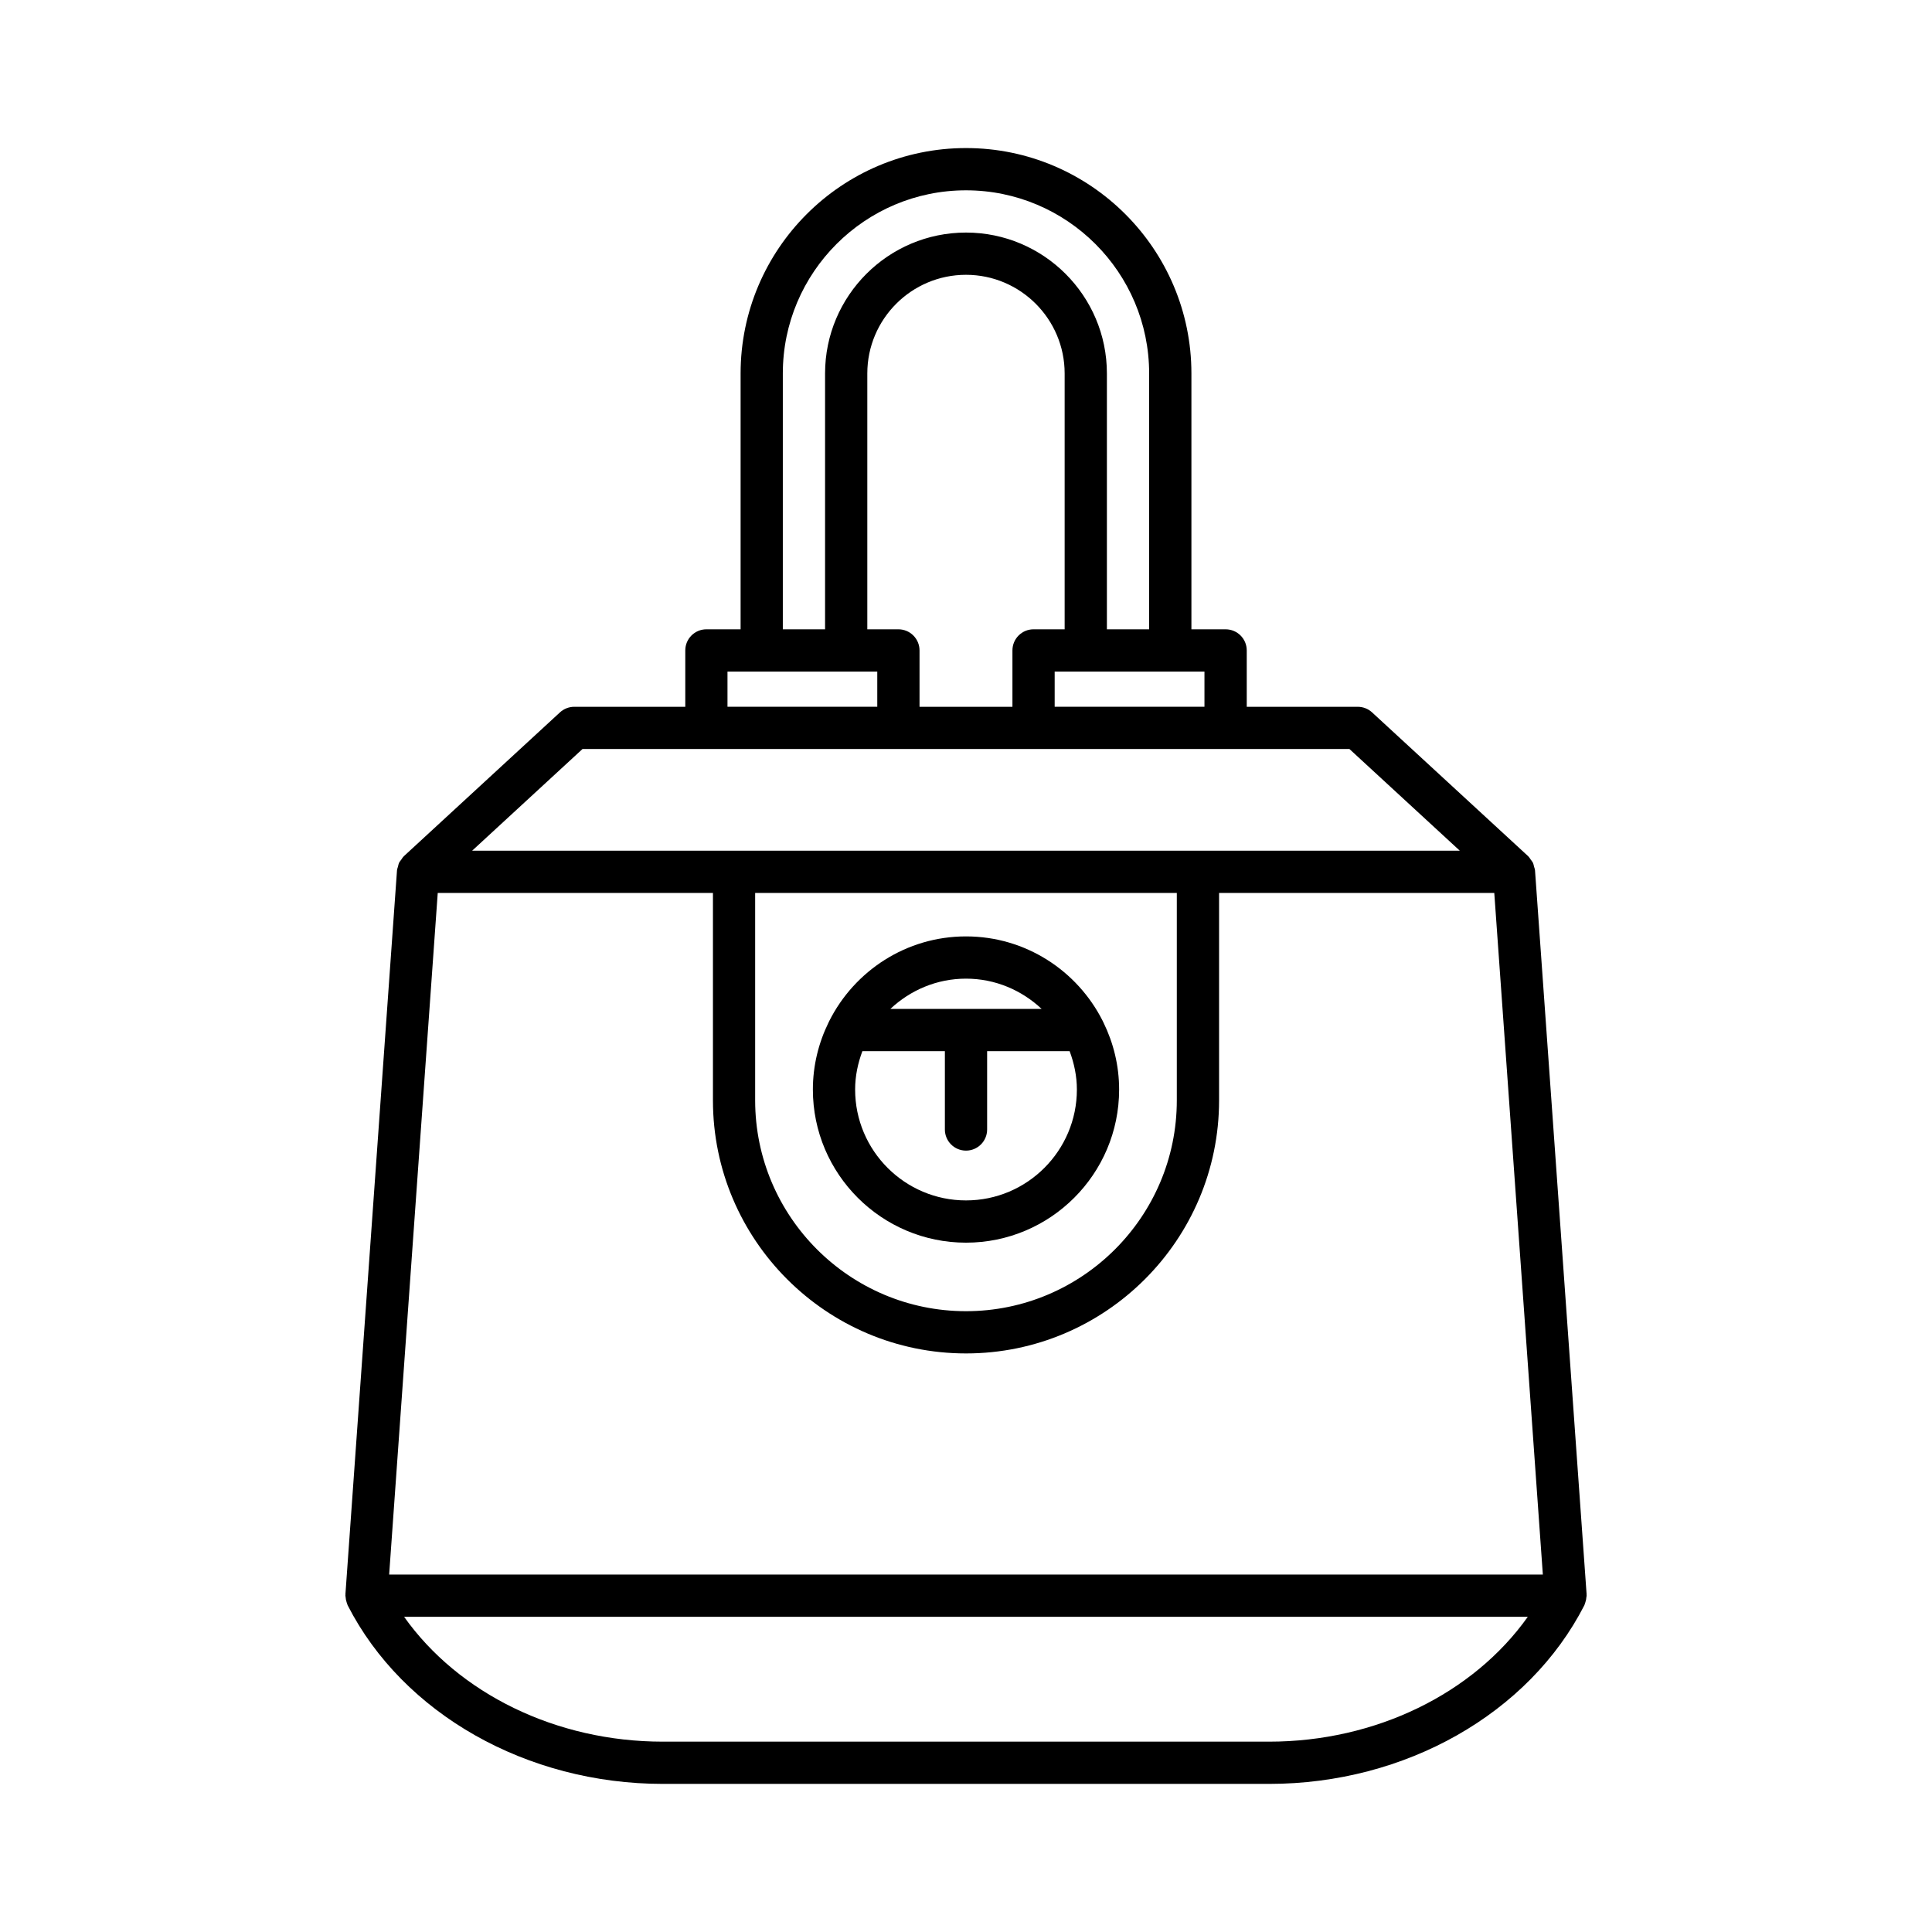 <?xml version="1.0" encoding="UTF-8"?>
<!-- Uploaded to: SVG Repo, www.svgrepo.com, Generator: SVG Repo Mixer Tools -->
<svg fill="#000000" width="800px" height="800px" version="1.1" viewBox="144 144 512 512" xmlns="http://www.w3.org/2000/svg">
 <g>
  <path d="m235.58 567.17c0.027 0.543 0.137 1.07 0.32 1.586 0.051 0.145 0.086 0.293 0.152 0.434 0.035 0.074 0.043 0.16 0.082 0.23 14.695 28.754 47.477 47.332 83.527 47.332h160.68c36.047 0 68.832-18.574 83.527-47.332 0.039-0.074 0.047-0.156 0.082-0.23 0.066-0.141 0.098-0.289 0.152-0.438 0.184-0.512 0.289-1.039 0.32-1.582 0.004-0.105 0.059-0.191 0.059-0.297 0-0.055-0.031-0.102-0.031-0.156-0.004-0.082 0.02-0.16 0.016-0.242l-13.672-191.83c-0.023-0.355-0.18-0.676-0.27-1.012-0.078-0.301-0.109-0.609-0.234-0.887-0.152-0.34-0.402-0.621-0.621-0.926-0.199-0.273-0.352-0.57-0.594-0.801-0.027-0.027-0.039-0.066-0.066-0.09l-41.398-38.141c-1.031-0.953-2.391-1.48-3.793-1.48h-29.418v-14.934c0-3.094-2.504-5.598-5.598-5.598l-9.066-0.004v-67.805c0-32.938-26.801-59.727-59.734-59.727-32.938 0-59.734 26.793-59.734 59.73v67.805h-9.062c-3.094 0-5.598 2.504-5.598 5.598v14.934h-29.418c-1.406 0-2.762 0.531-3.793 1.48l-41.398 38.141c-0.027 0.027-0.039 0.066-0.066 0.09-0.242 0.23-0.395 0.527-0.594 0.801-0.223 0.305-0.469 0.586-0.625 0.926-0.125 0.273-0.152 0.586-0.234 0.883-0.09 0.34-0.246 0.66-0.27 1.016l-13.668 191.82c-0.008 0.082 0.016 0.16 0.016 0.242 0 0.055-0.031 0.102-0.031 0.156 0 0.109 0.055 0.195 0.059 0.301zm244.75 38.387h-160.68c-28.27 0-54.125-12.746-68.559-33.086h297.79c-14.434 20.336-40.289 33.086-68.559 33.086zm-17.137-283.59v9.336h-39.695v-9.336zm-81.109-11.195h-8.238v-67.805c0-14.414 11.73-26.141 26.148-26.141 14.414 0 26.148 11.727 26.148 26.141v67.805h-8.238c-3.094 0-5.598 2.504-5.598 5.598v14.934h-24.621v-14.934c-0.004-3.094-2.508-5.598-5.602-5.598zm-30.629-67.805c0-26.758 21.773-48.531 48.539-48.531s48.539 21.773 48.539 48.531v67.805h-11.195v-67.805c0-20.586-16.75-37.336-37.344-37.336s-37.344 16.75-37.344 37.336v67.805h-11.195zm-14.664 79h39.695v9.336h-39.695zm-38.426 20.531h203.25l29.246 26.945h-261.74zm157.5 38.141v54.969c0 30.805-25.066 55.871-55.871 55.871-30.805 0-55.871-25.066-55.871-55.871v-54.969zm-195.86 0h72.93v54.969c0 36.98 30.082 67.066 67.066 67.066 36.98 0 67.066-30.082 67.066-67.066v-54.969h72.93l12.871 180.63-305.74 0.004z"/>
  <path d="m400 473.32c22.375 0 40.578-18.203 40.578-40.578 0-6.371-1.516-12.383-4.144-17.754-0.066-0.172-0.152-0.324-0.238-0.492-6.691-13.23-20.387-22.34-36.195-22.34-15.836 0-29.543 9.137-36.227 22.402-0.062 0.133-0.137 0.254-0.188 0.391-2.641 5.383-4.164 11.406-4.164 17.793-0.004 22.371 18.203 40.578 40.578 40.578zm0-69.969c7.766 0 14.785 3.082 20.043 8.02h-40.086c5.258-4.938 12.277-8.02 20.043-8.02zm-27.461 19.215h21.863v20.762c0 3.094 2.504 5.598 5.598 5.598s5.598-2.504 5.598-5.598v-20.762h21.863c1.184 3.184 1.922 6.582 1.922 10.172 0 16.203-13.18 29.383-29.383 29.383s-29.383-13.18-29.383-29.383c-0.004-3.59 0.738-6.988 1.922-10.172z"/>
 </g>
</svg>